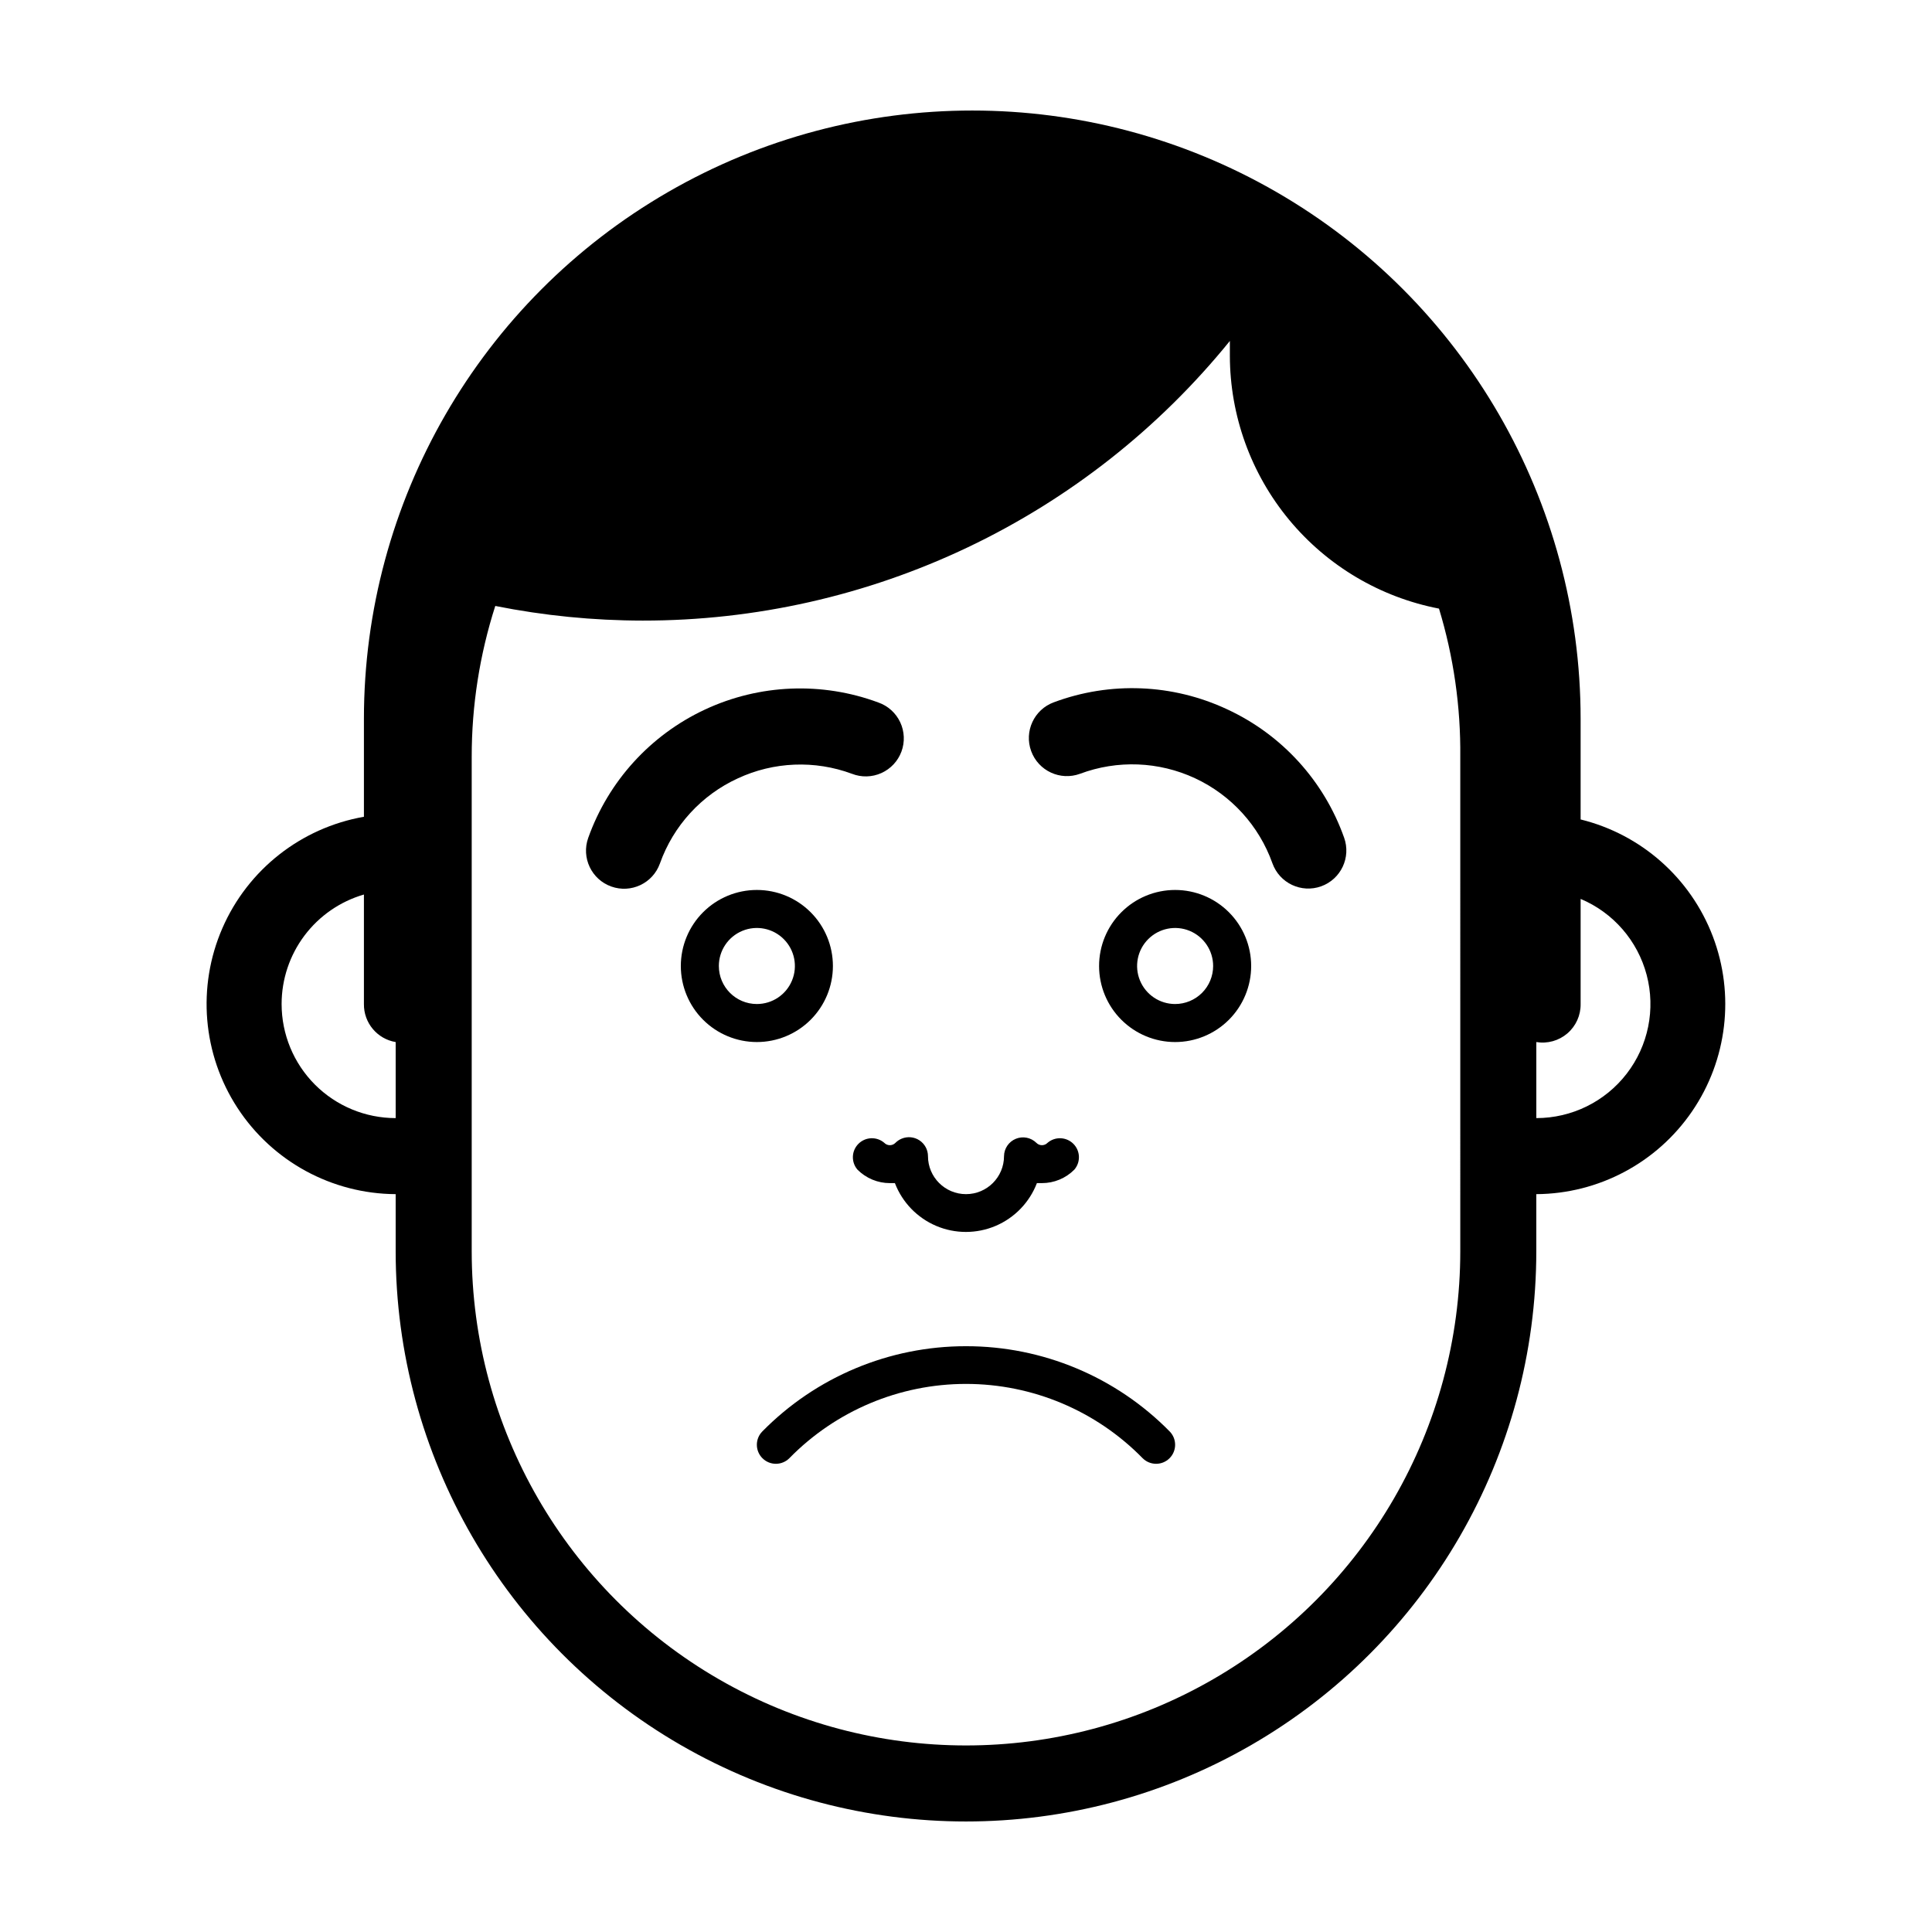 <?xml version="1.0" encoding="UTF-8"?>
<!-- Uploaded to: SVG Repo, www.svgrepo.com, Generator: SVG Repo Mixer Tools -->
<svg fill="#000000" width="800px" height="800px" version="1.1" viewBox="144 144 512 512" xmlns="http://www.w3.org/2000/svg">
 <g>
  <path d="m562.88 361.16v-26.652c0-57.598-30.727-110.82-80.609-139.62-49.879-28.797-111.34-28.797-161.22 0-49.879 28.801-80.609 82.023-80.609 139.62v25.945c-16.676 2.922-30.773 14.023-37.52 29.551s-5.242 33.406 4.004 47.59c9.246 14.184 25 22.773 41.93 22.867v15.113c0 53.996 28.809 103.89 75.57 130.89 46.766 26.996 104.38 26.996 151.14 0 46.762-27 75.57-76.898 75.57-130.89v-15.113c16.523-0.102 31.949-8.297 41.277-21.934 9.332-13.637 11.383-30.98 5.488-46.418s-18.98-27-35.027-30.949zm-344.25 48.918c0-6.547 2.129-12.914 6.062-18.148 3.938-5.234 9.461-9.047 15.75-10.871v29.02c-0.066 4.977 3.508 9.258 8.414 10.078v20.152c-8.016 0-15.707-3.188-21.375-8.855s-8.852-13.355-8.852-21.375zm312.36 65.496c0 46.797-24.965 90.043-65.496 113.44-40.527 23.398-90.461 23.398-130.99 0-40.527-23.398-65.496-66.645-65.496-113.44v-130.99c-0.012-13.578 2.098-27.074 6.246-40 12.875 2.57 25.969 3.867 39.098 3.879 29.816 0.02 59.258-6.625 86.176-19.445 26.918-12.824 50.629-31.5 69.398-54.664v3.93c0.031 15.863 5.574 31.223 15.684 43.449 10.113 12.223 24.16 20.551 39.738 23.555 3.871 12.734 5.773 25.988 5.641 39.297zm20.152-35.266v-20.152c2.945 0.492 5.961-0.348 8.227-2.293 2.266-1.945 3.555-4.797 3.512-7.785v-27.859c8.645 3.637 15.109 11.082 17.504 20.152 2.391 9.066 0.438 18.734-5.289 26.16-5.727 7.43-14.574 11.777-23.953 11.777z"/>
  <path d="m455.42 379.85c-5.344 0-10.473 2.121-14.25 5.902-3.781 3.777-5.902 8.902-5.902 14.25 0 5.344 2.121 10.469 5.902 14.25 3.777 3.777 8.906 5.902 14.25 5.902s10.469-2.125 14.25-5.902c3.777-3.781 5.902-8.906 5.902-14.25 0-5.348-2.125-10.473-5.902-14.25-3.781-3.781-8.906-5.902-14.25-5.902zm0 30.23v-0.004c-4.074 0-7.75-2.453-9.309-6.219-1.562-3.766-0.699-8.102 2.184-10.98 2.883-2.883 7.215-3.746 10.98-2.188 3.766 1.562 6.219 5.234 6.219 9.312 0 2.672-1.059 5.234-2.949 7.125-1.891 1.887-4.453 2.949-7.125 2.949z"/>
  <path d="m364.73 400c0-5.348-2.121-10.473-5.902-14.25-3.777-3.781-8.902-5.902-14.25-5.902-5.344 0-10.469 2.121-14.25 5.902-3.777 3.777-5.902 8.902-5.902 14.25 0 5.344 2.125 10.469 5.902 14.25 3.781 3.777 8.906 5.902 14.25 5.902 5.348 0 10.473-2.125 14.25-5.902 3.781-3.781 5.902-8.906 5.902-14.25zm-30.23 0h0.004c0-4.078 2.453-7.75 6.219-9.312 3.766-1.559 8.102-0.695 10.98 2.188 2.883 2.879 3.746 7.215 2.184 10.98-1.559 3.766-5.231 6.219-9.309 6.219-5.562 0-10.074-4.512-10.074-10.074z"/>
  <path d="m339.54 350.27c9.508-4.422 20.395-4.856 30.227-1.211 2.519 0.988 5.328 0.922 7.797-0.188 2.465-1.105 4.387-3.156 5.328-5.691 0.938-2.535 0.82-5.344-0.332-7.789-1.152-2.449-3.238-4.332-5.789-5.223-14.945-5.547-31.492-4.875-45.938 1.863-14.449 6.742-25.594 18.988-30.945 34.008-1.879 5.242 0.852 11.02 6.098 12.895 5.246 1.879 11.02-0.848 12.898-6.094 3.551-10.004 11.004-18.148 20.656-22.57z"/>
  <path d="m469.22 331.98c-14.445-6.769-31.004-7.441-45.949-1.863-5.231 1.918-7.914 7.715-5.996 12.945 1.922 5.234 7.719 7.918 12.949 5.996 9.902-3.703 20.879-3.277 30.465 1.184 9.586 4.465 16.977 12.586 20.52 22.547 1.879 5.246 7.652 7.973 12.898 6.098 5.246-1.879 7.977-7.656 6.098-12.898-5.332-15.043-16.5-27.305-30.984-34.008z"/>
  <path d="m382.97 445.75c-0.621 0.254-1.188 0.629-1.66 1.105-0.391 0.406-0.926 0.633-1.488 0.633-0.559 0-1.098-0.227-1.484-0.633-2-1.711-4.981-1.594-6.84 0.266-1.863 1.859-1.977 4.84-0.266 6.84 2.277 2.297 5.383 3.586 8.617 3.578h1.309c1.957 5.106 5.906 9.195 10.941 11.336 5.031 2.137 10.719 2.137 15.754 0 5.031-2.141 8.98-6.231 10.938-11.336h1.312c3.234 0.008 6.336-1.281 8.613-3.578 1.711-2 1.598-4.981-0.262-6.84-1.863-1.859-4.844-1.977-6.84-0.266-0.391 0.406-0.926 0.633-1.488 0.633-0.559 0-1.098-0.227-1.484-0.633-1.441-1.41-3.582-1.828-5.445-1.059-1.867 0.766-3.094 2.57-3.121 4.586 0 5.566-4.512 10.078-10.074 10.078-5.566 0-10.078-4.512-10.078-10.078-0.008-1.676-0.848-3.238-2.242-4.168-1.395-0.93-3.16-1.102-4.711-0.465z"/>
  <path d="m400 500.76c-20.289-0.023-39.73 8.109-53.961 22.57-1.961 1.973-1.949 5.168 0.027 7.129 1.977 1.961 5.168 1.949 7.129-0.027 12.32-12.586 29.191-19.68 46.805-19.68s34.48 7.094 46.801 19.68c1.965 1.977 5.156 1.988 7.129 0.027 1.977-1.961 1.988-5.156 0.027-7.129-14.227-14.461-33.672-22.594-53.957-22.57z"/>
 </g>
</svg>